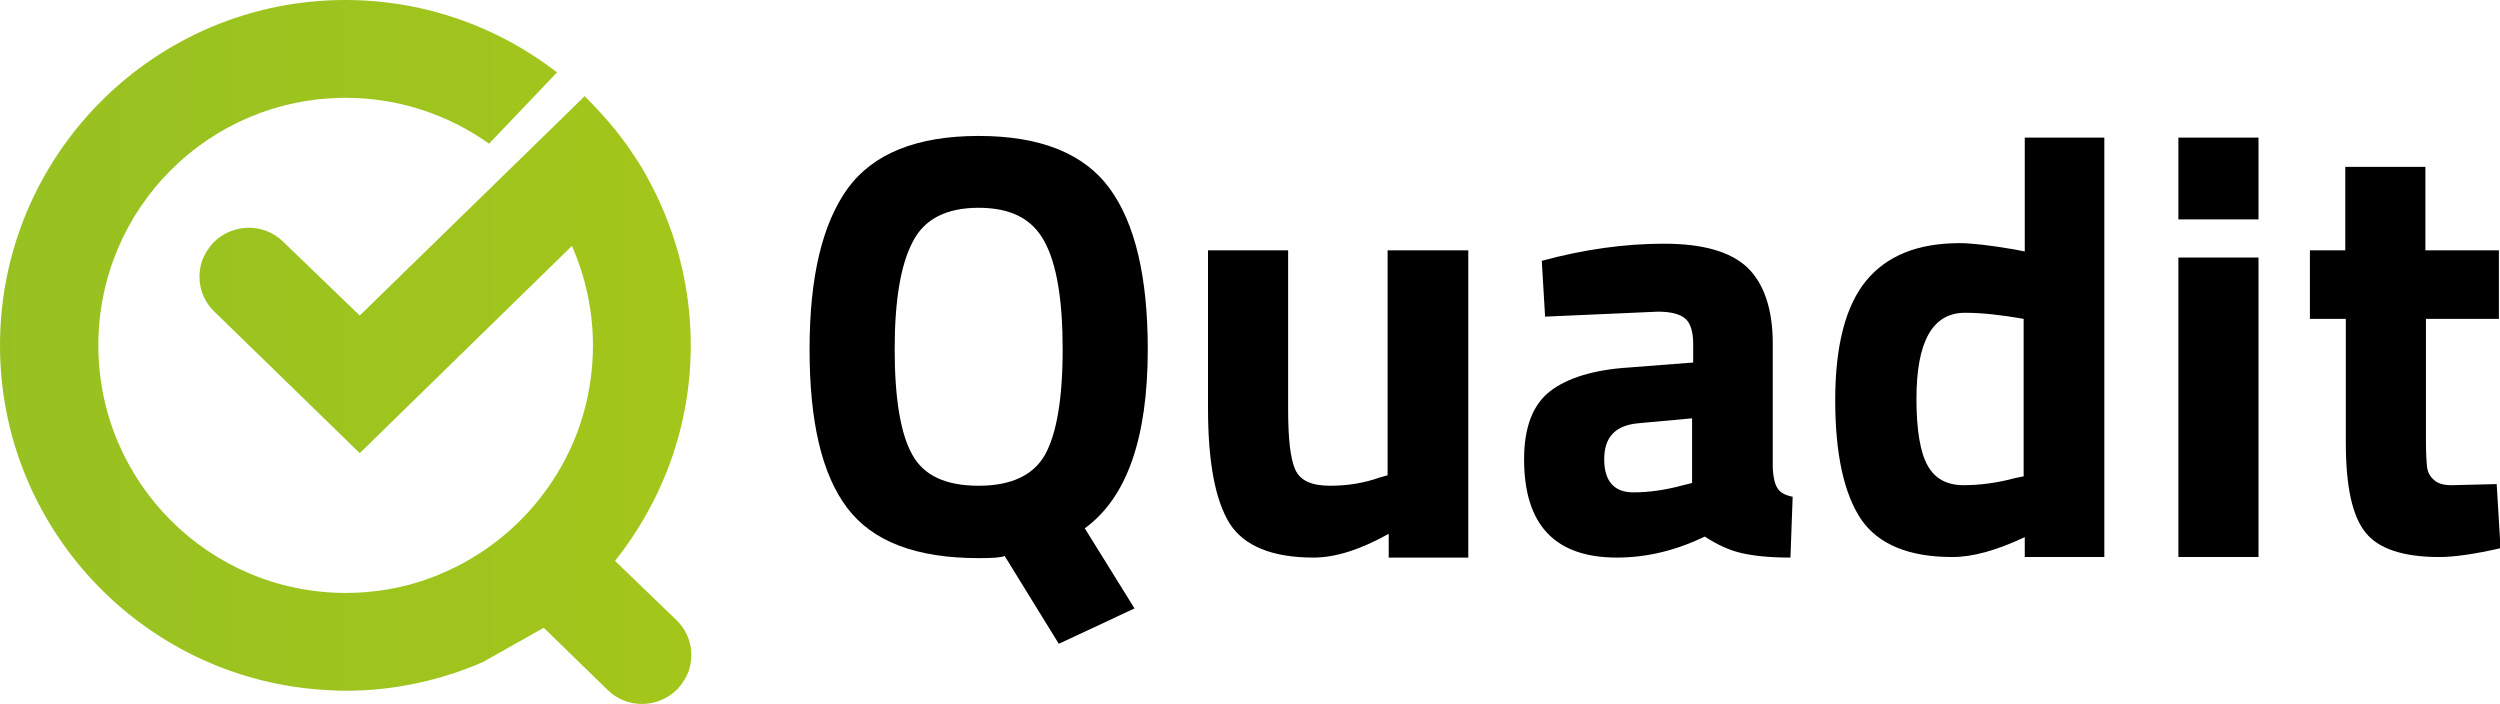 <?xml version="1.0" encoding="utf-8"?>
<!-- Generator: Adobe Illustrator 27.2.0, SVG Export Plug-In . SVG Version: 6.00 Build 0)  -->
<svg version="1.1" id="Layer_1" xmlns="http://www.w3.org/2000/svg" xmlns:xlink="http://www.w3.org/1999/xlink" x="0px" y="0px"
	 viewBox="0 0 452.4 127.4" style="enable-background:new 0 0 452.4 127.4;" xml:space="preserve">
<style type="text/css">
	.st0{fill:url(#SVGID_1_);}
</style>
<g>
	<g>
		<path d="M177.1,101c-11.3,0-19.2-3-23.8-9.1c-4.6-6.1-6.8-15.6-6.8-28.7c0-13.1,2.3-22.7,6.9-29.1c4.6-6.3,12.5-9.5,23.7-9.5
			c11.2,0,19.1,3.2,23.7,9.5c4.6,6.3,6.9,16,6.9,29.1c0,16.1-3.8,26.9-11.4,32.4l9,14.5l-13.7,6.4l-9.8-15.9
			C181.2,100.9,179.6,101,177.1,101z M165.1,82.3c2.1,3.8,6.1,5.6,12,5.6s9.9-1.9,12-5.6c2.1-3.8,3.2-10.1,3.2-19.1
			c0-9-1.1-15.5-3.3-19.5c-2.2-4.1-6.1-6.1-11.9-6.1c-5.8,0-9.8,2-11.9,6.1c-2.2,4.1-3.3,10.6-3.3,19.5
			C161.9,72.2,163,78.6,165.1,82.3z"/>
		<path d="M251.2,45.3h14.5v55.6h-14.4v-4.3c-5.2,2.9-9.7,4.3-13.6,4.3c-7.5,0-12.6-2.1-15.2-6.2c-2.6-4.2-3.9-11.1-3.9-20.9V45.3
			h14.5V74c0,5.4,0.4,9,1.3,11c0.9,2,3,2.9,6.3,2.9c3.2,0,6.2-0.5,9-1.5l1.4-0.4V45.3z"/>
		<path d="M320.8,62.2v22.6c0.1,1.7,0.4,2.9,0.9,3.6c0.4,0.7,1.3,1.2,2.7,1.5l-0.4,11c-3.7,0-6.6-0.3-8.8-0.8
			c-2.2-0.5-4.4-1.5-6.7-3c-5.2,2.5-10.5,3.8-15.9,3.8c-11.2,0-16.8-5.9-16.8-17.8c0-5.8,1.6-9.9,4.7-12.3c3.1-2.4,7.9-3.9,14.3-4.3
			l11.6-0.9v-3.4c0-2.2-0.5-3.8-1.5-4.6c-1-0.8-2.6-1.2-4.9-1.2l-20.4,0.9L279,47.2c7.7-2.1,15.1-3.1,22.1-3.1c7,0,12,1.4,15.1,4.3
			C319.2,51.3,320.8,55.9,320.8,62.2z M296.4,76.6c-4.1,0.4-6.1,2.5-6.1,6.5c0,4,1.8,6,5.3,6c2.7,0,5.7-0.4,9-1.3l1.6-0.4V75.7
			L296.4,76.6z"/>
		<path d="M380.8,24.9v75.9h-14.4v-3.6c-5.1,2.4-9.4,3.6-13.1,3.6c-7.9,0-13.4-2.3-16.5-6.8c-3.1-4.6-4.7-11.8-4.7-21.6
			c0-9.9,1.9-17.1,5.6-21.6c3.7-4.5,9.3-6.8,16.9-6.8c2.3,0,5.5,0.4,9.7,1.1l2.1,0.4V24.9H380.8z M364.7,86.5l1.5-0.3V57.7
			c-4-0.7-7.5-1.1-10.6-1.1c-5.9,0-8.8,5.2-8.8,15.6c0,5.6,0.7,9.7,2,12c1.3,2.4,3.5,3.6,6.5,3.6C358.2,87.8,361.4,87.4,364.7,86.5z
			"/>
		<path d="M394.2,39.7V24.9h14.5v14.8H394.2z M394.2,100.9V46.6h14.5v54.2H394.2z"/>
		<path d="M452.3,57.7h-13.3v22.2c0,2.2,0.1,3.7,0.2,4.6c0.1,0.9,0.5,1.7,1.2,2.3c0.7,0.7,1.8,1,3.2,1l8.2-0.2l0.7,11.6
			c-4.8,1.1-8.5,1.6-11.1,1.6c-6.5,0-11-1.5-13.3-4.4c-2.4-2.9-3.6-8.3-3.6-16.2V57.7H418V45.3h6.4V30.2h14.5v15.1h13.3V57.7z"/>
	</g>
	<linearGradient id="SVGID_1_" gradientUnits="userSpaceOnUse" x1="-33.084" y1="63.707" x2="238.28" y2="63.707">
		<stop  offset="0" style="stop-color:#94C024"/>
		<stop  offset="1" style="stop-color:#AFCA15"/>
	</linearGradient>
	<path class="st0" d="M111.3,101.5c8.5-10.7,13.7-24.2,13.7-39c0-11.3-3-21.8-8.2-31c-0.7-1.3-1.5-2.5-2.3-3.7
		c-2.5-3.8-5.5-7.2-8.7-10.4L93.1,29.8l-28,27.3L51.2,43.7c-3.5-3.4-9.1-3.3-12.6,0.2c-0.9,1-1.6,2.1-2,3.2
		c-1.1,3.2-0.4,6.8,2.2,9.3L65.1,82l38.4-37.5c2.4,5.5,3.8,11.6,3.8,18c0,9.9-3.2,19.1-8.7,26.5c-5.2,7.1-12.5,12.6-21,15.7
		c-4.7,1.7-9.8,2.6-15,2.6c-24.7,0-44.8-20-44.8-44.8s20-44.8,44.8-44.8c9.6,0,18.6,3.1,25.9,8.3l12.3-12.9C90.2,4.9,76.9,0,62.5,0
		C28,0,0,28,0,62.5c0,33,25.7,60,58,62.3c1.5,0.1,3,0.2,4.5,0.2c8.9,0,17.3-1.9,24.9-5.2l11-6.2l11.6,11.3c3.5,3.4,9.1,3.3,12.6-0.2
		c0.9-1,1.6-2.1,2-3.2c1.1-3.2,0.4-6.8-2.2-9.3L111.3,101.5z"/>
</g>
</svg>
